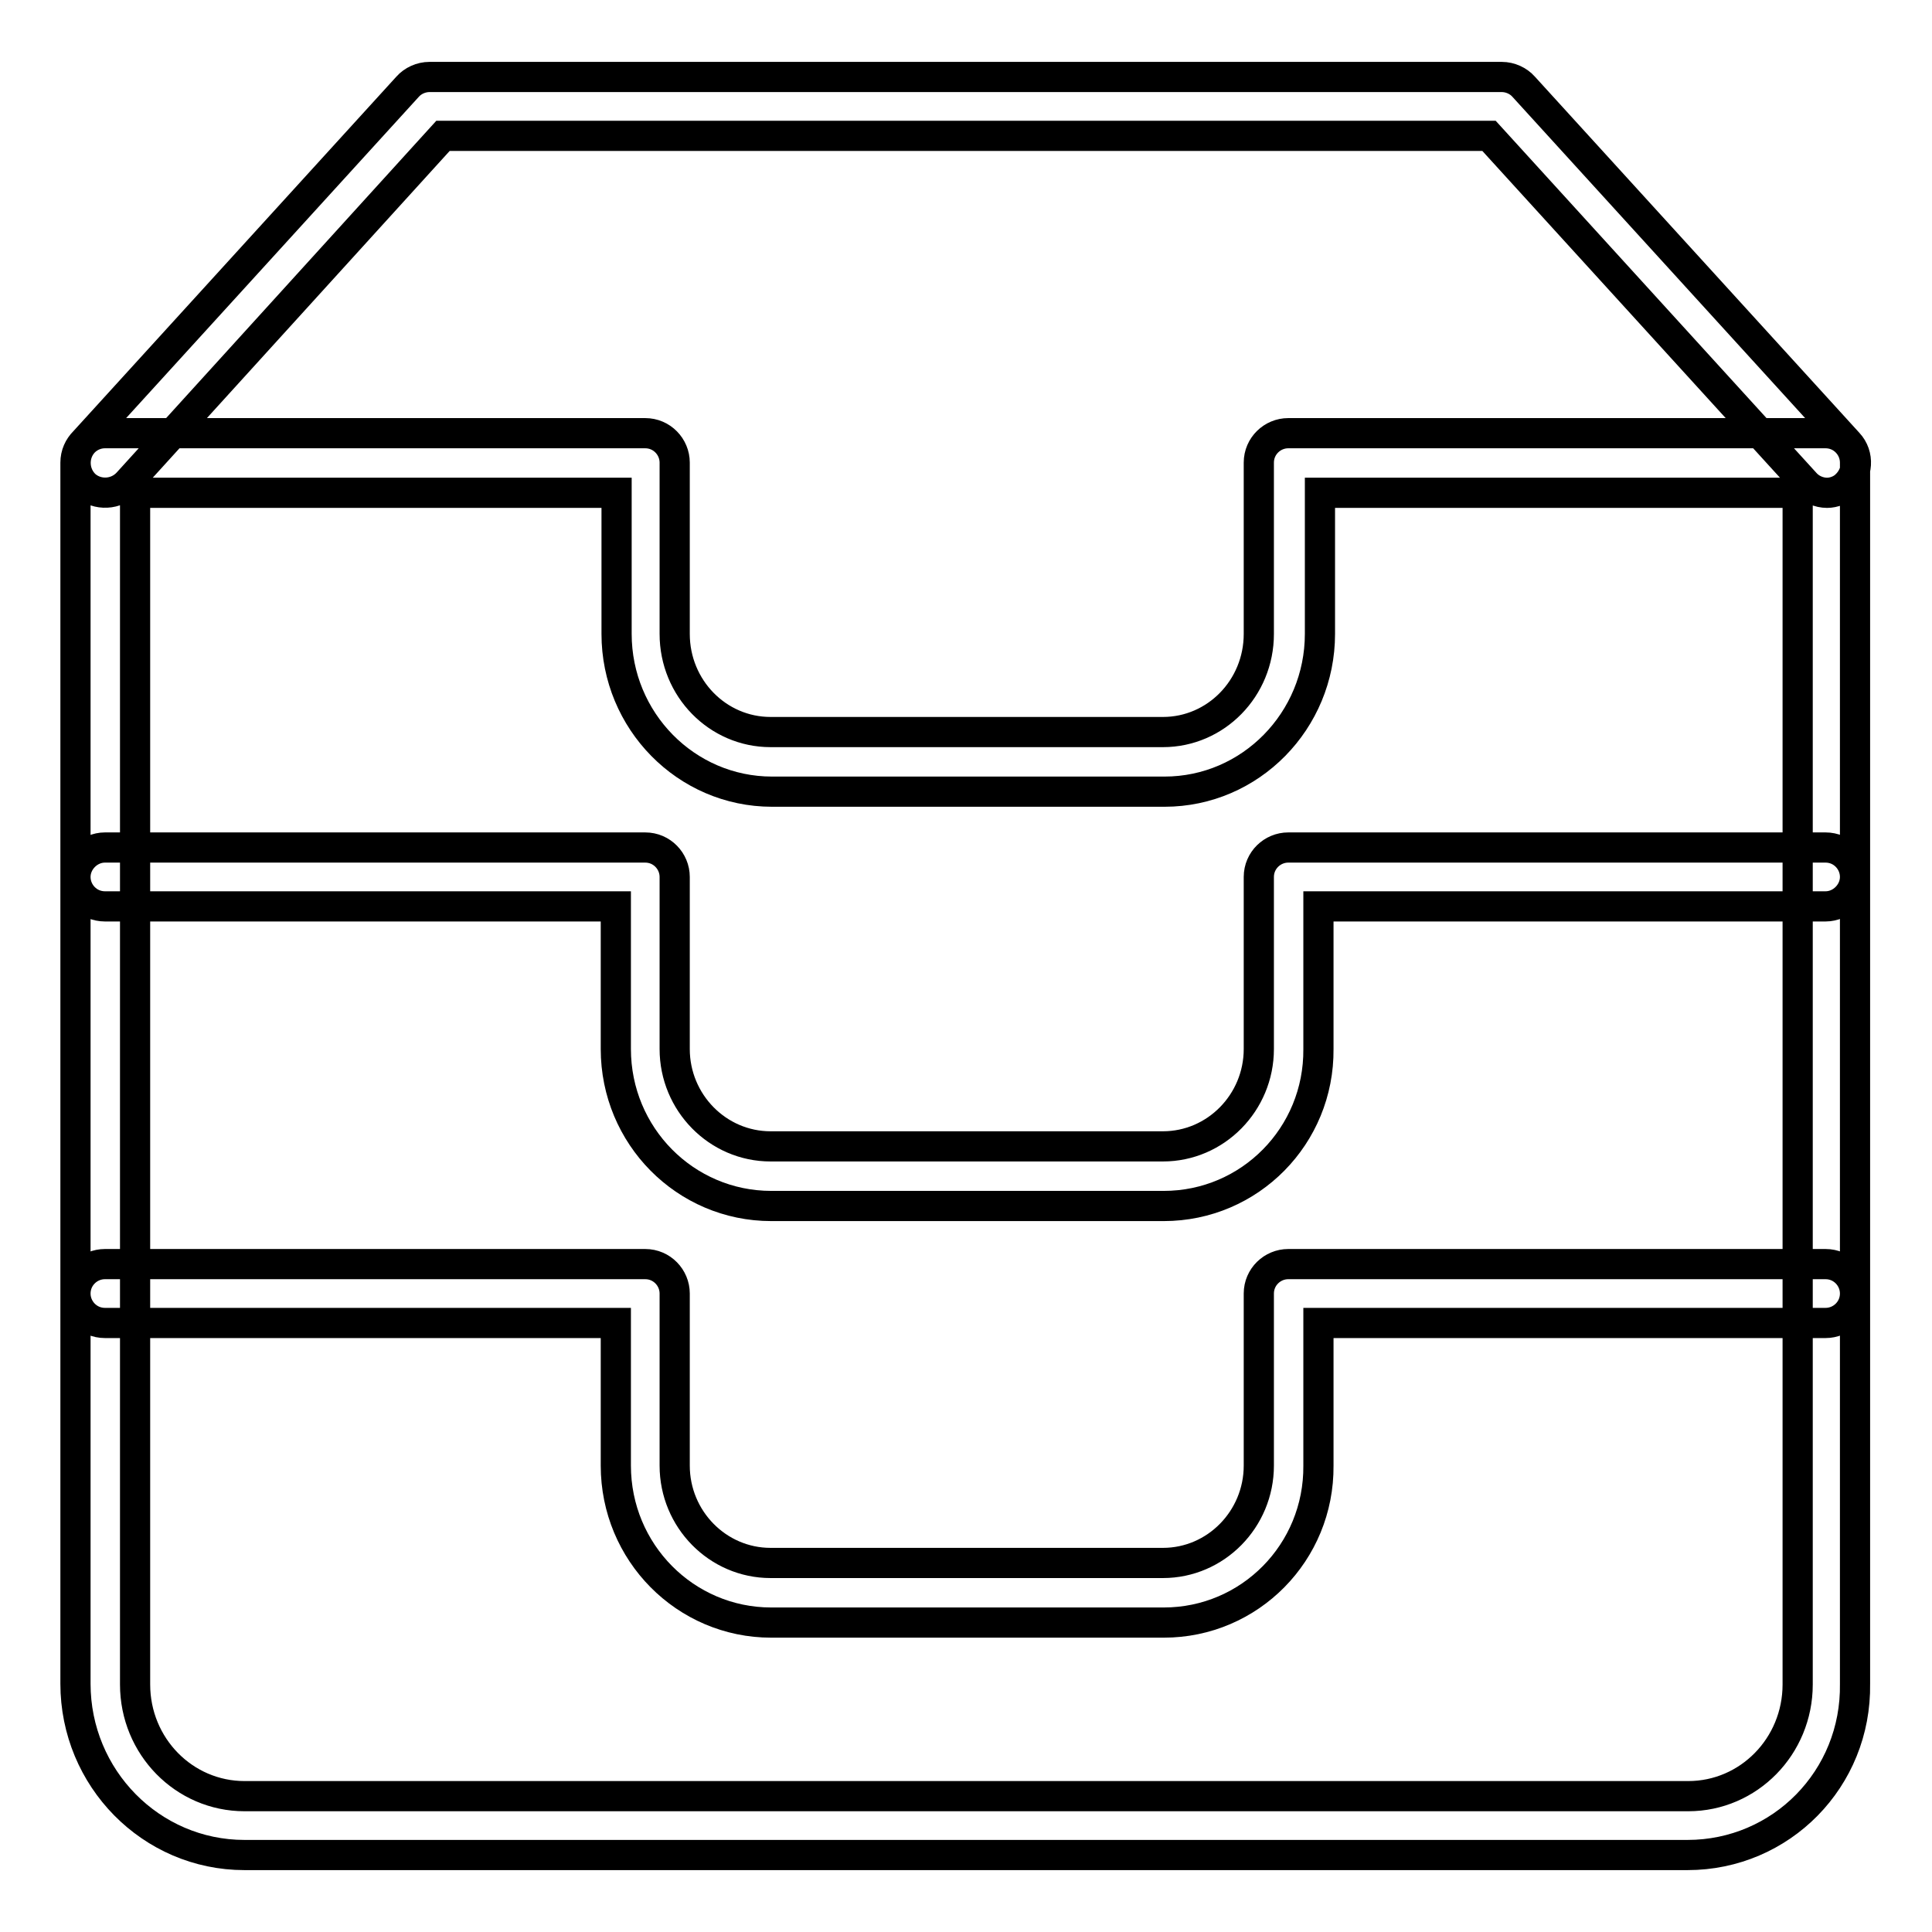 <?xml version="1.0" encoding="utf-8"?>
<!-- Svg Vector Icons : http://www.onlinewebfonts.com/icon -->
<!DOCTYPE svg PUBLIC "-//W3C//DTD SVG 1.1//EN" "http://www.w3.org/Graphics/SVG/1.1/DTD/svg11.dtd">
<svg version="1.1" xmlns="http://www.w3.org/2000/svg" xmlns:xlink="http://www.w3.org/1999/xlink" x="0px" y="0px" viewBox="0 0 256 256" enable-background="new 0 0 256 256" xml:space="preserve">
<g> <path stroke-width="4" fill-opacity="0" stroke="#000000"  d="M242.1,65.3c-1.1,0-2.2-0.5-2.9-1.3L197.3,18H58.7L16.9,64c-1.5,1.6-4,1.7-5.6,0.3c-1.6-1.5-1.7-4-0.3-5.6 l43-47.2c0.7-0.8,1.8-1.3,2.9-1.3H199c1.1,0,2.2,0.5,2.9,1.3l43,47.2c1.5,1.6,1.3,4.1-0.3,5.6C244,64.9,243,65.3,242.1,65.3 L242.1,65.3z M223.6,245.8H32.4C20,245.8,10,235.6,10,223.1V61.3c0-2.2,1.8-3.9,3.9-3.9h71.6c2.2,0,3.9,1.8,3.9,3.9V84 c0,7.2,5.7,13,12.7,13h52c7,0,12.7-5.8,12.7-13V61.3c0-2.2,1.8-3.9,3.9-3.9h71.2c2.2,0,3.9,1.8,3.9,3.9v161.8 C246,235.7,236,245.8,223.6,245.8L223.6,245.8z M17.9,65.3v157.9c0,8.2,6.5,14.8,14.5,14.8h191.3c8,0,14.5-6.6,14.5-14.8V65.3 h-63.3V84c0,11.5-9.2,20.9-20.6,20.9h-52c-11.4,0-20.6-9.4-20.6-20.9V65.3H17.9z M154.2,159.8h-52c-11.4,0-20.6-9.3-20.6-20.8 v-18.9H13.9c-2.2,0-3.9-1.8-3.9-3.9s1.8-3.9,3.9-3.9h71.6c2.2,0,3.9,1.8,3.9,3.9V139c0,7.1,5.7,12.9,12.7,12.9h52 c7,0,12.7-5.8,12.7-12.9v-22.8c0-2.2,1.8-3.9,3.9-3.9h71.2c2.2,0,3.9,1.8,3.9,3.9s-1.8,3.9-3.9,3.9h-67.2V139 C174.8,150.5,165.6,159.8,154.2,159.8z M154.2,215h-52c-11.4,0-20.6-9.3-20.6-20.8v-18.9H13.9c-2.2,0-3.9-1.8-3.9-3.9 c0-2.2,1.8-3.9,3.9-3.9h71.6c2.2,0,3.9,1.8,3.9,3.9v22.8c0,7.1,5.7,12.9,12.7,12.9h52c7,0,12.7-5.8,12.7-12.9v-22.8 c0-2.2,1.8-3.9,3.9-3.9h71.2c2.2,0,3.9,1.8,3.9,3.9c0,2.2-1.8,3.9-3.9,3.9h-67.2v18.9C174.8,205.7,165.6,215,154.2,215L154.2,215z" /></g>
</svg>